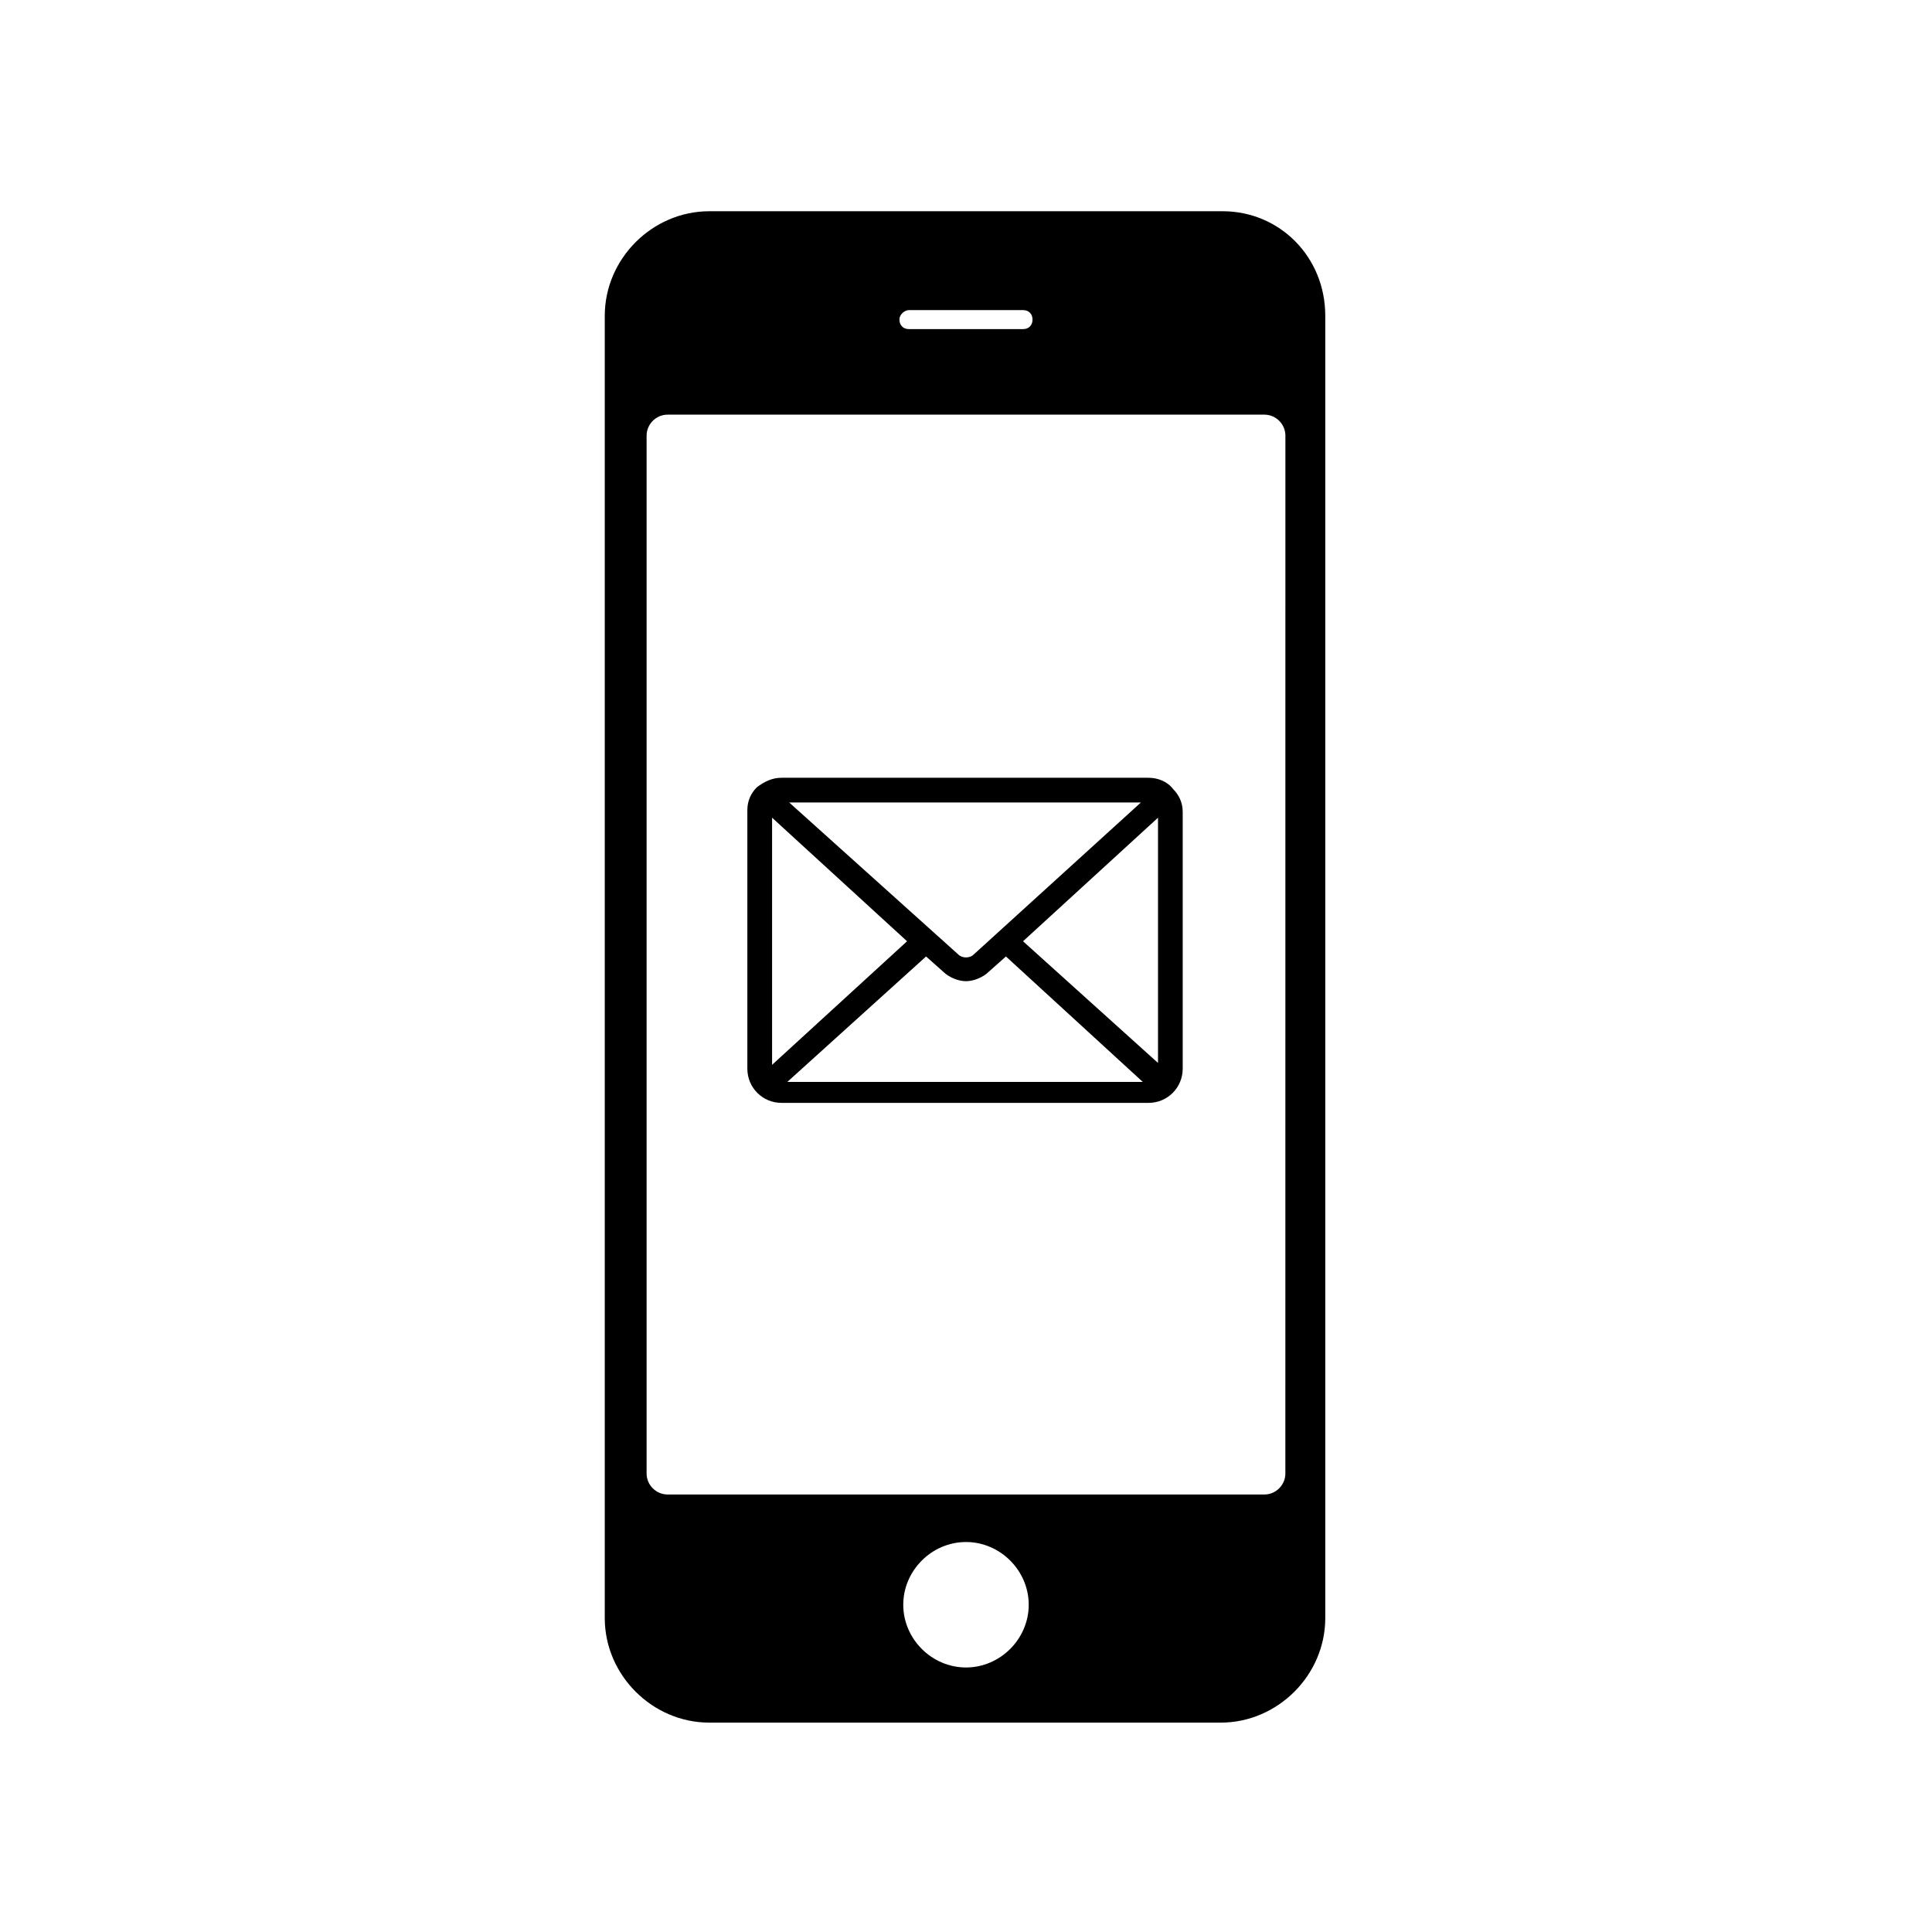 <?xml version="1.0" encoding="UTF-8"?>
<!-- The Best Svg Icon site in the world: iconSvg.co, Visit us! https://iconsvg.co -->
<svg fill="#000000" width="800px" height="800px" version="1.1" viewBox="144 144 512 512" xmlns="http://www.w3.org/2000/svg">
 <g>
  <path d="m468.01 199.98h-136.03c-15.113 0-27.711 12.594-27.711 27.711v345.11c0 15.113 12.594 27.711 27.711 27.711h135.52c15.113 0 27.711-12.594 27.711-27.711v-345.11c0-15.617-12.09-27.711-27.207-27.711zm-83.129 26.199h30.23c1.512 0 2.519 1.008 2.519 2.519s-1.008 2.519-2.519 2.519h-30.23c-1.512 0-2.519-1.008-2.519-2.519s1.512-2.519 2.519-2.519zm15.117 359.72c-9.07 0-16.625-7.559-16.625-16.625 0-9.07 7.559-16.625 16.625-16.625 9.07 0 16.625 7.559 16.625 16.625 0 9.07-7.559 16.625-16.625 16.625zm84.637-51.387c0 3.023-2.519 5.543-5.543 5.543h-158.19c-3.023 0-5.543-2.519-5.543-5.543v-275.08c0-3.023 2.519-5.543 5.543-5.543h158.2c3.023 0 5.543 2.519 5.543 5.543z"/>
  <path d="m454.91 353.14c-1.512-2.016-4.031-3.023-6.551-3.023h-97.234c-2.519 0-4.535 1.008-6.551 2.519-1.512 1.512-2.519 3.527-2.519 6.047v68.52c0 5.039 4.031 9.07 9.07 9.07h97.234c5.039 0 9.07-4.031 9.07-9.07v-68.016c0-2.519-1.008-4.535-2.519-6.047zm-106.3 7.559 35.77 32.746-35.77 32.746zm53.406 36.273c-1.008 1.008-3.023 1.008-4.031 0l-44.84-40.305h93.203zm-12.598 0.504 4.535 4.031c1.512 1.512 4.031 2.519 6.047 2.519s4.535-1.008 6.047-2.519l4.535-4.031 36.273 33.25h-94.215zm25.695-4.031 35.77-32.746v64.992z"/>
 </g>
</svg>